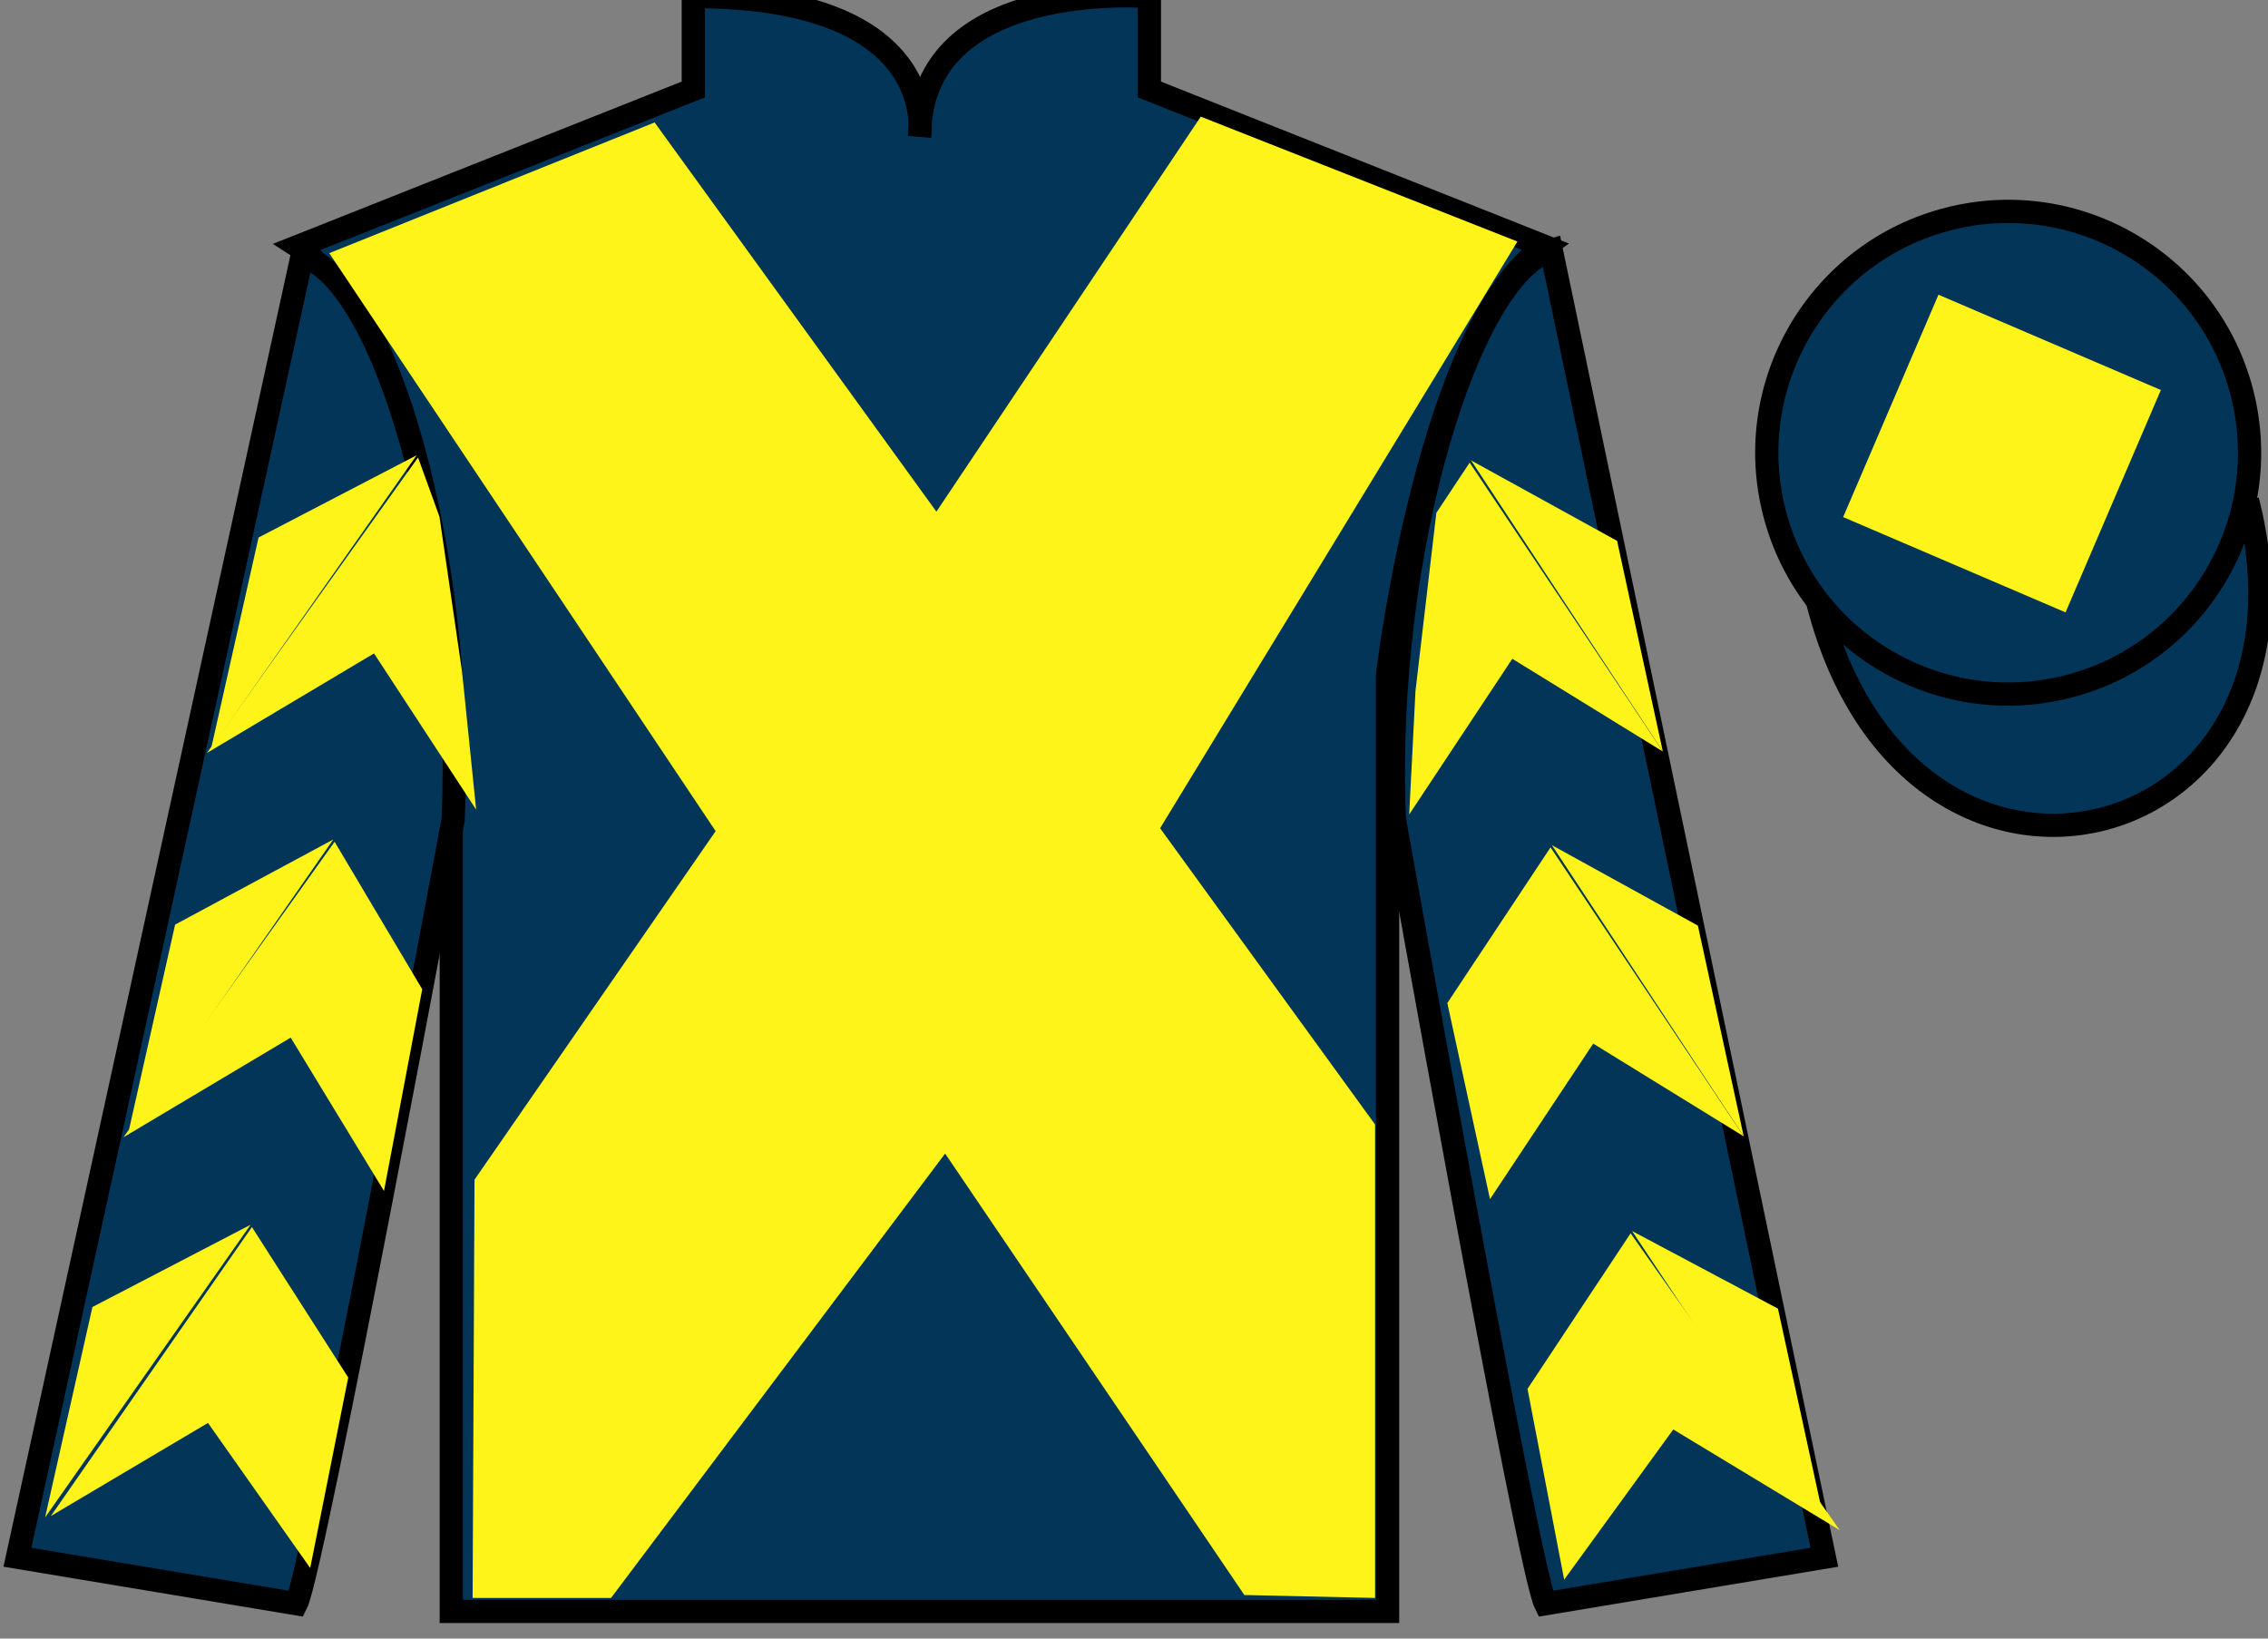 <?xml version="1.0" encoding="UTF-8"?>
<svg xmlns="http://www.w3.org/2000/svg" xmlns:xlink="http://www.w3.org/1999/xlink" width="97.59pt" height="70.52pt" viewBox="0 0 97.59 70.52" version="1.1">
<rect x="0" y="0" width="97.59" height="70.52" fill="#808080" stroke="none"/>
<g id="surface0">
<path style="fill-rule:nonzero;fill:rgb(1.442%,20.818%,34.409%);fill-opacity:1;stroke-width:10;stroke-linecap:butt;stroke-linejoin:miter;stroke:rgb(0%,0%,0%);stroke-opacity:1;stroke-miterlimit:4;" d="M 782.188 445.903 C 821.914 290.278 1005.859 337.856 967.07 489.848 " transform="matrix(0.1,0,0,-0.1,0,70.52)"/>
<path style=" stroke:none;fill-rule:nonzero;fill:rgb(1.442%,20.818%,34.409%);fill-opacity:1;" d="M 12.832 10.602 C 12.832 10.602 17.918 13.852 19.418 29.188 C 19.418 29.188 19.418 44.188 19.418 69.352 L 59.707 69.352 L 59.707 29.02 C 59.707 29.02 61.5 14.02 66.457 10.602 L 49.457 3.852 L 49.457 -0.148 C 49.457 -0.148 39.57 -0.98 39.57 5.852 C 39.57 5.852 40.582 -0.148 29.832 -0.148 L 29.832 3.852 L 12.832 10.602 "/>
<path style="fill:none;stroke-width:10;stroke-linecap:butt;stroke-linejoin:miter;stroke:rgb(0%,0%,0%);stroke-opacity:1;stroke-miterlimit:4;" d="M 128.32 599.184 C 128.32 599.184 179.18 566.684 194.18 413.325 C 194.18 413.325 194.18 263.325 194.18 11.684 L 597.07 11.684 L 597.07 415.005 C 597.07 415.005 615 565.005 664.57 599.184 L 494.57 666.684 L 494.57 706.684 C 494.57 706.684 395.703 715.005 395.703 646.684 C 395.703 646.684 405.82 706.684 298.32 706.684 L 298.32 666.684 L 128.32 599.184 Z M 128.32 599.184 " transform="matrix(0.1,0,0,-0.1,0,70.52)"/>
<path style=" stroke:none;fill-rule:nonzero;fill:rgb(1.442%,20.818%,34.409%);fill-opacity:1;" d="M 12.75 69.02 C 13.5 67.52 19.5 35.27 19.5 35.27 C 20 23.77 16.5 12.02 13 11.02 L 0.75 67.02 L 12.75 69.02 "/>
<path style="fill:none;stroke-width:10;stroke-linecap:butt;stroke-linejoin:miter;stroke:rgb(0%,0%,0%);stroke-opacity:1;stroke-miterlimit:4;" d="M 127.5 15.005 C 135 30.005 195 352.505 195 352.505 C 200 467.505 165 585.005 130 595.005 L 7.5 35.005 L 127.5 15.005 Z M 127.5 15.005 " transform="matrix(0.1,0,0,-0.1,0,70.52)"/>
<path style=" stroke:none;fill-rule:nonzero;fill:rgb(1.442%,20.818%,34.409%);fill-opacity:1;" d="M 78.5 67.02 L 66.75 10.77 C 63.25 11.77 59.5 23.77 60 35.27 C 60 35.27 65.75 67.52 66.5 69.02 L 78.5 67.02 "/>
<path style="fill:none;stroke-width:10;stroke-linecap:butt;stroke-linejoin:miter;stroke:rgb(0%,0%,0%);stroke-opacity:1;stroke-miterlimit:4;" d="M 785 35.005 L 667.5 597.505 C 632.5 587.505 595 467.505 600 352.505 C 600 352.505 657.5 30.005 665 15.005 L 785 35.005 Z M 785 35.005 " transform="matrix(0.1,0,0,-0.1,0,70.52)"/>
<path style=" stroke:none;fill-rule:nonzero;fill:rgb(1.442%,20.818%,34.409%);fill-opacity:1;" d="M 88.977 29.547 C 94.535 28.129 97.891 22.473 96.473 16.918 C 95.055 11.359 89.398 8.004 83.844 9.422 C 78.285 10.84 74.93 16.496 76.348 22.051 C 77.766 27.609 83.418 30.965 88.977 29.547 "/>
<path style="fill:none;stroke-width:10;stroke-linecap:butt;stroke-linejoin:miter;stroke:rgb(0%,0%,0%);stroke-opacity:1;stroke-miterlimit:4;" d="M 889.766 409.731 C 945.352 423.911 978.906 480.473 964.727 536.02 C 950.547 591.606 893.984 625.161 838.438 610.981 C 782.852 596.802 749.297 540.239 763.477 484.692 C 777.656 429.106 834.18 395.552 889.766 409.731 Z M 889.766 409.731 " transform="matrix(0.1,0,0,-0.1,0,70.52)"/>
<path style=" stroke:none;fill-rule:nonzero;fill:rgb(100%,95.41%,10.001%);fill-opacity:1;" d="M 28.168 5.27 L 40.293 22.02 L 51.668 5.02 L 65.293 10.395 L 49.918 35.645 L 59.168 48.395 L 59.168 68.77 L 53.543 68.645 L 40.668 49.645 L 26.293 68.77 L 20.336 68.77 L 20.418 50.77 L 30.793 35.77 L 14.168 10.895 L 28.168 5.27 "/>
<path style=" stroke:none;fill-rule:nonzero;fill:rgb(100%,95.41%,10.001%);fill-opacity:1;" d="M 8.902 32.406 L 16.094 28.121 L 20.488 34.844 L 19.883 28.914 L 18.91 22.238 L 17.988 19.688 "/>
<path style=" stroke:none;fill-rule:nonzero;fill:rgb(100%,95.41%,10.001%);fill-opacity:1;" d="M 17.926 19.594 L 11.125 23.133 L 9.09 32.188 "/>
<path style=" stroke:none;fill-rule:nonzero;fill:rgb(100%,95.41%,10.001%);fill-opacity:1;" d="M 1.754 65.527 L 8.949 61.238 "/>
<path style=" stroke:none;fill-rule:nonzero;fill:rgb(100%,95.41%,10.001%);fill-opacity:1;" d="M 15.234 59.535 L 10.84 52.809 "/>
<path style=" stroke:none;fill-rule:nonzero;fill:rgb(100%,95.41%,10.001%);fill-opacity:1;" d="M 10.781 52.711 L 3.977 56.25 "/>
<path style=" stroke:none;fill-rule:nonzero;fill:rgb(100%,95.41%,10.001%);fill-opacity:1;" d="M 2.188 65.246 L 8.949 61.238 L 13.348 67.484 L 14.984 59.285 L 10.84 52.809 "/>
<path style=" stroke:none;fill-rule:nonzero;fill:rgb(100%,95.41%,10.001%);fill-opacity:1;" d="M 10.781 52.711 L 3.977 56.25 L 1.941 65.305 "/>
<path style=" stroke:none;fill-rule:nonzero;fill:rgb(100%,95.41%,10.001%);fill-opacity:1;" d="M 5.312 48.945 L 12.508 44.656 L 16.523 51.258 L 18.168 42.574 L 14.398 36.227 "/>
<path style=" stroke:none;fill-rule:nonzero;fill:rgb(100%,95.41%,10.001%);fill-opacity:1;" d="M 14.34 36.129 L 7.535 39.793 L 5.5 48.848 "/>
<path style=" stroke:none;fill-rule:nonzero;fill:rgb(100%,95.41%,10.001%);fill-opacity:1;" d="M 71.551 32.344 L 65.074 28.352 L 60.637 35.051 L 60.906 29.746 L 61.805 22.074 L 63.238 19.91 "/>
<path style=" stroke:none;fill-rule:nonzero;fill:rgb(100%,95.41%,10.001%);fill-opacity:1;" d="M 63.301 19.816 L 69.582 23.277 L 71.551 32.344 "/>
<path style=" stroke:none;fill-rule:nonzero;fill:rgb(100%,95.41%,10.001%);fill-opacity:1;" d="M 79.164 65.855 L 72 61.52 "/>
<path style=" stroke:none;fill-rule:nonzero;fill:rgb(100%,95.41%,10.001%);fill-opacity:1;" d="M 65.727 59.773 L 70.164 53.078 "/>
<path style=" stroke:none;fill-rule:nonzero;fill:rgb(100%,95.41%,10.001%);fill-opacity:1;" d="M 79.164 65.855 L 72 61.52 L 67.305 67.984 L 65.727 59.773 L 70.164 53.078 "/>
<path style=" stroke:none;fill-rule:nonzero;fill:rgb(100%,95.41%,10.001%);fill-opacity:1;" d="M 70.227 52.98 L 76.504 56.32 L 78.477 65.387 "/>
<path style=" stroke:none;fill-rule:nonzero;fill:rgb(100%,95.41%,10.001%);fill-opacity:1;" d="M 75.031 48.906 L 68.555 44.914 L 64.113 51.609 L 62.277 43.168 L 66.719 36.469 "/>
<path style=" stroke:none;fill-rule:nonzero;fill:rgb(100%,95.41%,10.001%);fill-opacity:1;" d="M 66.777 36.375 L 73.059 39.836 L 75.031 48.906 "/>
<path style=" stroke:none;fill-rule:nonzero;fill:rgb(100%,95.41%,10.001%);fill-opacity:1;" d="M 88.879 26.355 L 92.98 16.785 L 83.41 12.684 L 79.309 22.254 L 88.879 26.355 "/>
</g>
</svg>
